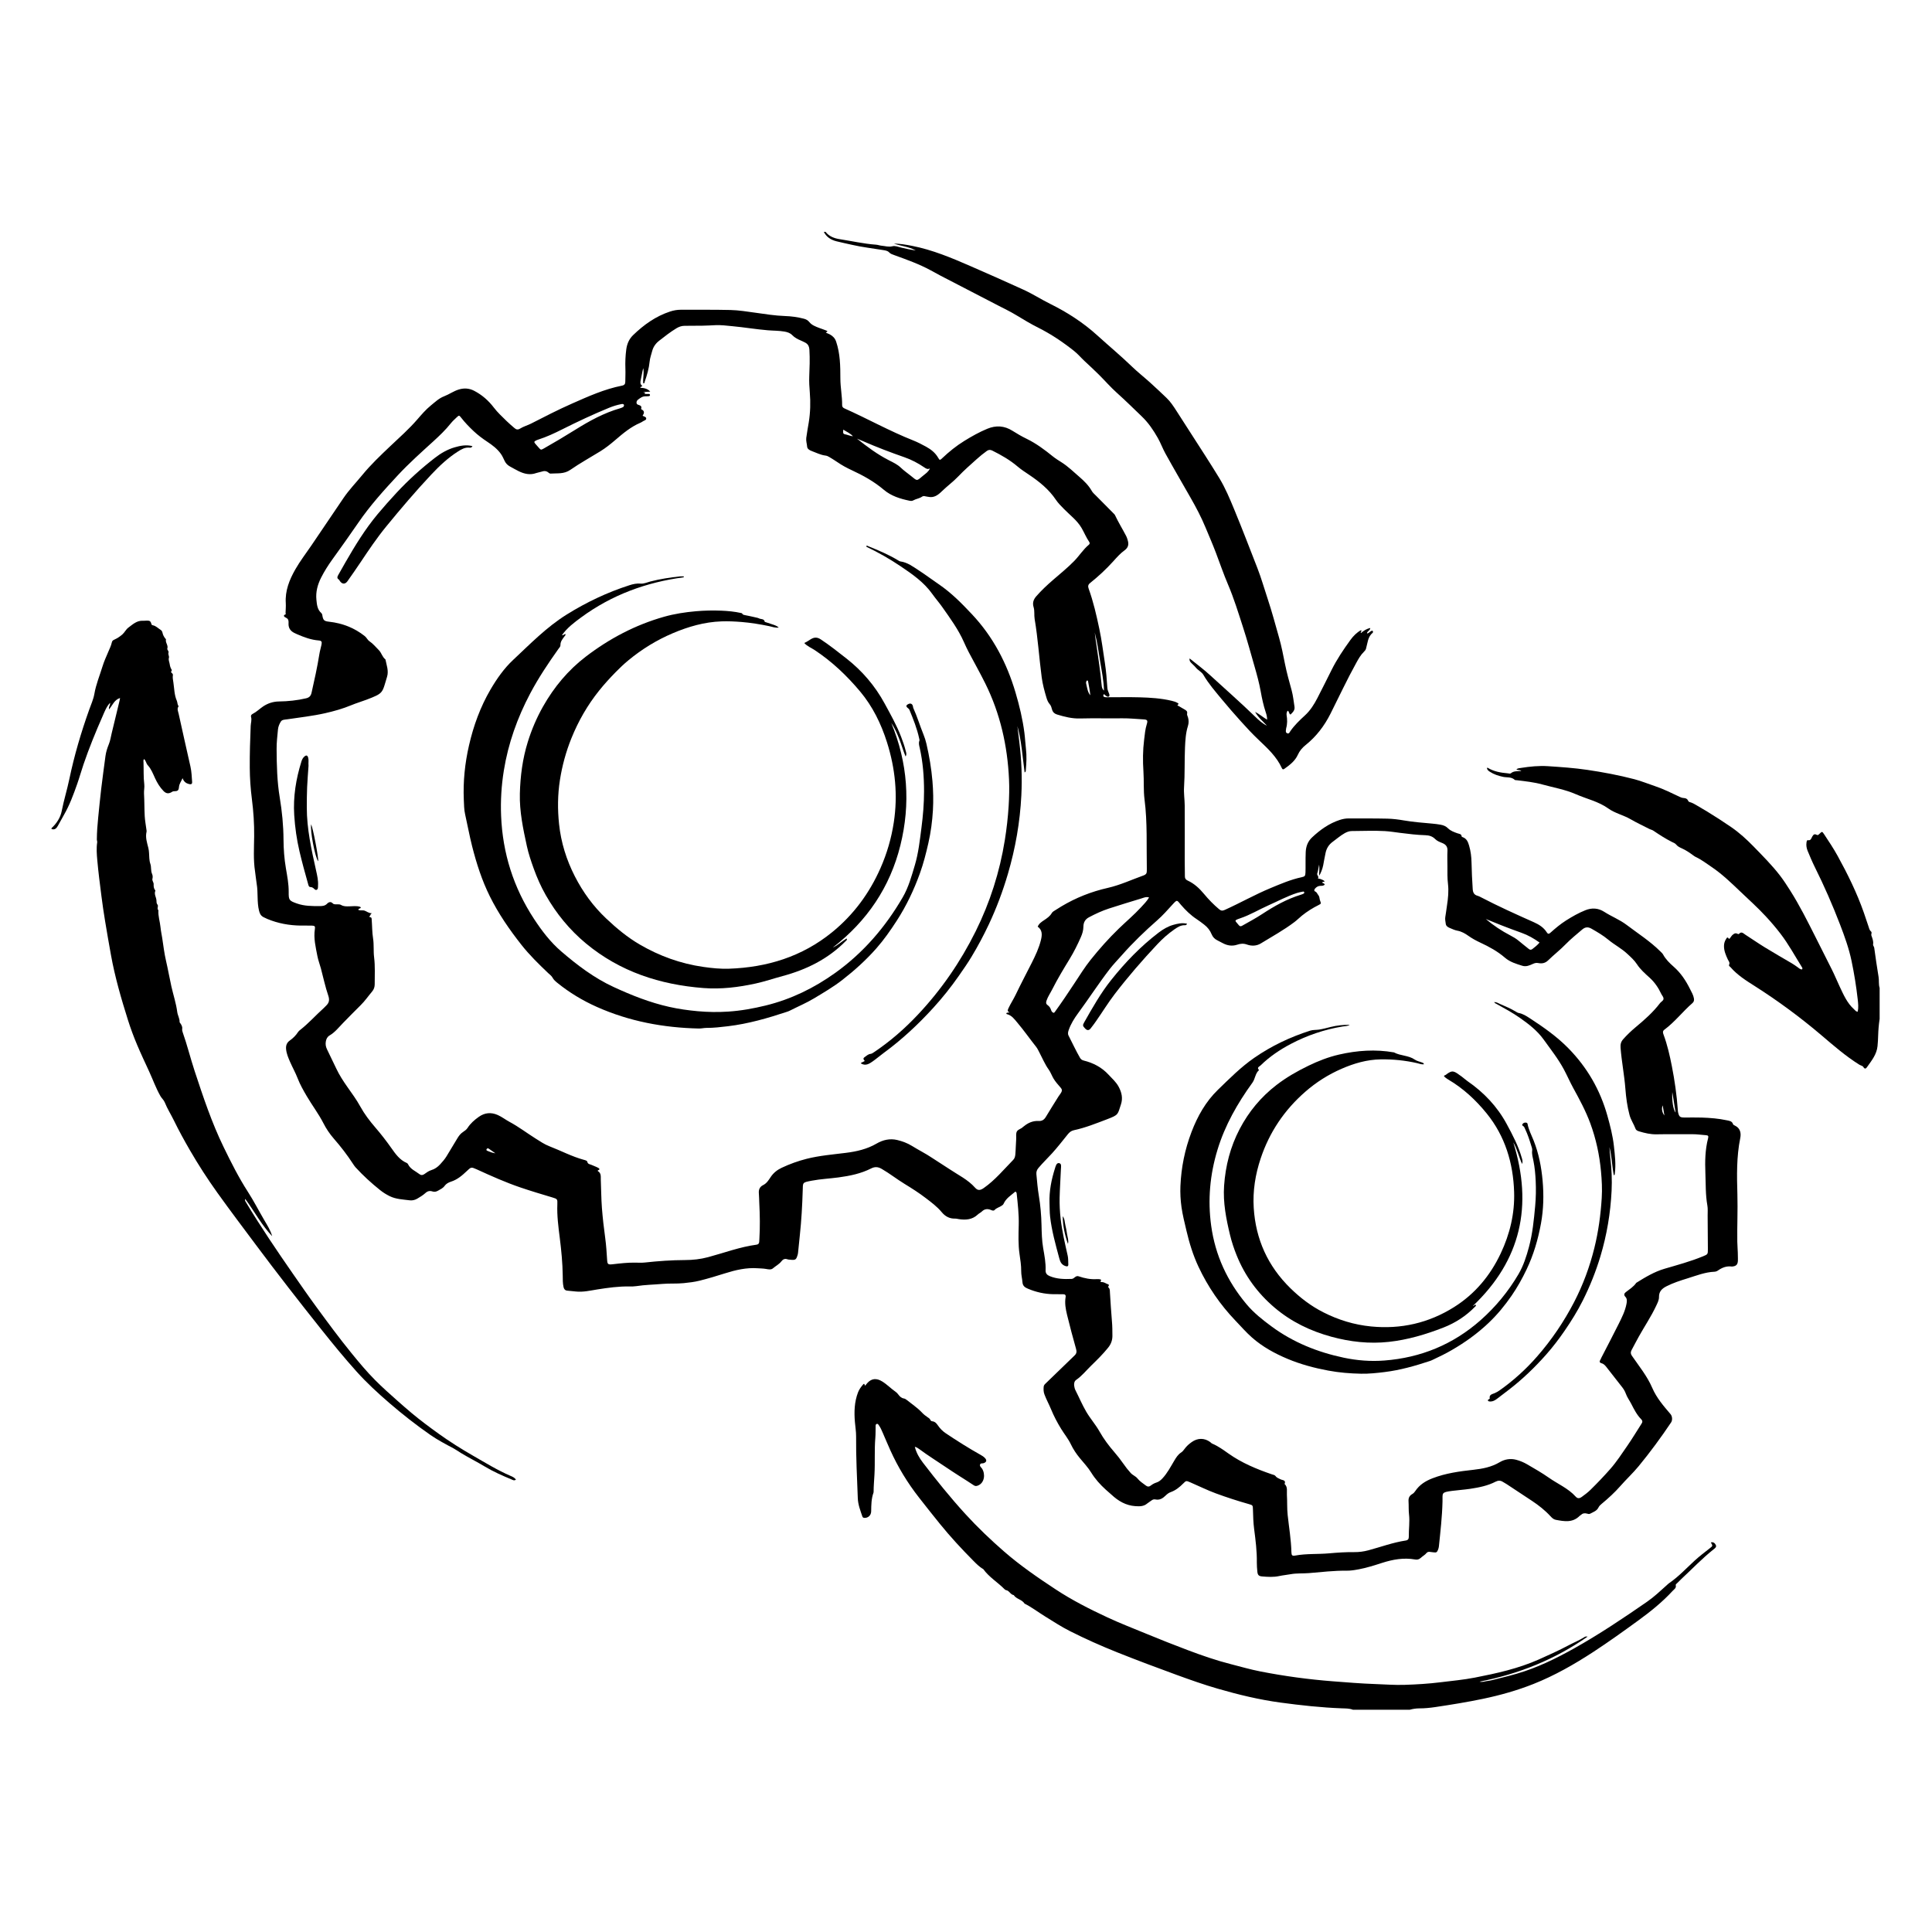 <svg width="150" height="150" viewBox="0 0 150 150" fill="none" xmlns="http://www.w3.org/2000/svg">
<path d="M4 64.298C4.396 63.934 4.694 63.474 4.791 62.972C4.955 62.132 5.211 61.317 5.385 60.481C5.768 58.651 6.297 56.861 6.925 55.101C7.071 54.693 7.255 54.289 7.328 53.867C7.456 53.128 7.743 52.444 7.96 51.736C8.081 51.341 8.253 50.969 8.414 50.591C8.513 50.355 8.63 50.127 8.683 49.875C8.708 49.758 8.768 49.708 8.888 49.655C9.11 49.557 9.321 49.414 9.504 49.253C9.676 49.101 9.781 48.866 9.963 48.731C10.302 48.479 10.626 48.165 11.105 48.196C11.204 48.203 11.304 48.184 11.404 48.184C11.63 48.182 11.697 48.225 11.761 48.459C11.782 48.535 11.82 48.538 11.873 48.548C12.113 48.596 12.273 48.781 12.47 48.901C12.547 48.948 12.595 49.028 12.614 49.119C12.651 49.297 12.731 49.452 12.848 49.59C12.863 49.607 12.89 49.629 12.886 49.642C12.823 49.892 13.075 50.092 12.992 50.351C12.957 50.459 13.127 50.538 13.081 50.676C13.037 50.808 13.15 50.949 13.116 51.065C13.062 51.245 13.15 51.39 13.173 51.549C13.194 51.7 13.239 51.86 13.32 51.986C13.387 52.09 13.228 52.134 13.302 52.215C13.353 52.272 13.438 52.321 13.424 52.405C13.389 52.606 13.433 52.795 13.462 52.991C13.534 53.47 13.53 53.957 13.732 54.417C13.786 54.541 13.764 54.71 13.87 54.831C13.719 55.026 13.828 55.227 13.87 55.417C14.169 56.784 14.479 58.148 14.786 59.513C14.874 59.905 14.887 60.306 14.916 60.704C14.928 60.867 14.851 60.917 14.682 60.876C14.458 60.821 14.278 60.705 14.174 60.418C14.06 60.682 13.92 60.85 13.897 61.094C13.87 61.387 13.796 61.43 13.492 61.434C13.416 61.435 13.371 61.473 13.314 61.506C13.077 61.642 12.888 61.612 12.693 61.412C12.411 61.123 12.204 60.781 12.037 60.418C11.875 60.064 11.738 59.699 11.468 59.407C11.342 59.271 11.338 59.06 11.183 58.932C11.112 59.025 11.138 59.117 11.142 59.201C11.163 59.765 11.131 60.33 11.202 60.896C11.231 61.125 11.167 61.371 11.181 61.615C11.216 62.196 11.204 62.779 11.236 63.36C11.254 63.702 11.321 64.041 11.364 64.382C11.373 64.447 11.391 64.517 11.377 64.578C11.275 65.013 11.415 65.428 11.517 65.833C11.585 66.105 11.572 66.377 11.594 66.644C11.606 66.796 11.625 66.931 11.675 67.074C11.76 67.321 11.695 67.596 11.803 67.841C11.859 67.969 11.87 68.095 11.835 68.23C11.796 68.383 11.938 68.495 11.93 68.659C11.923 68.796 11.932 68.969 12.034 69.099C12.047 69.116 12.069 69.144 12.063 69.157C11.943 69.425 12.135 69.657 12.147 69.91C12.152 70.025 12.14 70.133 12.232 70.244C12.323 70.354 12.156 70.544 12.299 70.672C12.266 71.124 12.421 71.554 12.463 71.998C12.489 72.274 12.551 72.55 12.594 72.827C12.685 73.425 12.756 74.029 12.894 74.617C13.048 75.272 13.159 75.934 13.307 76.59C13.456 77.25 13.674 77.895 13.761 78.571C13.794 78.832 13.952 79.069 13.944 79.346C13.943 79.391 13.999 79.437 14.028 79.484C14.102 79.604 14.169 79.731 14.147 79.876C14.133 79.969 14.15 80.05 14.18 80.134C14.532 81.126 14.781 82.149 15.11 83.149C15.771 85.155 16.438 87.16 17.363 89.061C17.941 90.249 18.535 91.43 19.254 92.545C19.711 93.253 20.093 94.009 20.521 94.736C20.755 95.134 21.003 95.523 21.131 95.977C20.311 95.12 19.762 94.063 19.039 93.082C19.002 93.197 19.043 93.256 19.079 93.315C20.223 95.221 21.468 97.062 22.736 98.887C23.339 99.754 23.939 100.623 24.564 101.474C25.45 102.683 26.338 103.891 27.286 105.054C27.875 105.778 28.47 106.494 29.129 107.156C29.677 107.707 30.257 108.224 30.839 108.739C31.213 109.069 31.587 109.399 31.97 109.719C32.644 110.281 33.346 110.802 34.057 111.314C34.914 111.93 35.808 112.491 36.721 113.016C37.683 113.568 38.629 114.154 39.653 114.593C39.799 114.655 39.952 114.725 40.059 114.877C39.914 114.984 39.807 114.901 39.702 114.857C38.995 114.564 38.296 114.256 37.636 113.859C37.028 113.494 36.391 113.176 35.783 112.807C35.594 112.692 35.414 112.559 35.219 112.455C34.605 112.128 33.989 111.807 33.415 111.408C32.309 110.641 31.253 109.811 30.234 108.933C29.341 108.163 28.473 107.367 27.685 106.489C26.735 105.431 25.834 104.331 24.948 103.218C23.223 101.054 21.524 98.87 19.869 96.652C18.866 95.308 17.854 93.969 16.877 92.605C16.114 91.54 15.403 90.439 14.745 89.304C14.306 88.544 13.883 87.776 13.499 86.987C13.27 86.518 12.986 86.077 12.793 85.59C12.719 85.405 12.56 85.28 12.46 85.106C12.109 84.495 11.876 83.836 11.585 83.201C11.268 82.51 10.941 81.823 10.646 81.123C10.379 80.49 10.139 79.845 9.932 79.188C9.408 77.527 8.924 75.856 8.614 74.14C8.457 73.271 8.305 72.401 8.162 71.529C8.056 70.884 7.959 70.237 7.877 69.588C7.758 68.654 7.636 67.719 7.553 66.781C7.513 66.325 7.476 65.86 7.546 65.4C7.558 65.32 7.518 65.253 7.519 65.174C7.524 64.61 7.564 64.051 7.622 63.489C7.699 62.751 7.765 62.011 7.854 61.274C7.959 60.414 8.072 59.555 8.189 58.697C8.232 58.377 8.332 58.072 8.453 57.772C8.562 57.504 8.603 57.215 8.67 56.935C8.873 56.093 9.078 55.251 9.281 54.408C9.297 54.345 9.306 54.281 9.322 54.192C8.876 54.33 8.742 54.746 8.469 55.074C8.416 54.868 8.577 54.748 8.545 54.567C8.257 54.874 8.123 55.249 7.967 55.603C7.424 56.833 6.916 58.078 6.482 59.351C6.31 59.855 6.169 60.369 5.992 60.871C5.704 61.688 5.406 62.502 4.971 63.257C4.805 63.545 4.65 63.841 4.486 64.13C4.379 64.319 4.242 64.452 4 64.365V64.298Z" fill="black"/>
<path d="M105.045 132.745C104.771 132.635 104.478 132.646 104.193 132.635C102.593 132.576 101.005 132.402 99.419 132.188C97.763 131.964 96.146 131.572 94.545 131.109C93.468 130.798 92.411 130.423 91.356 130.039C89.812 129.476 88.273 128.899 86.746 128.29C85.498 127.792 84.269 127.244 83.069 126.639C82.396 126.299 81.763 125.883 81.121 125.487C80.594 125.161 80.1 124.782 79.545 124.502C79.346 124.178 78.908 124.16 78.705 123.842C78.447 123.808 78.368 123.495 78.11 123.457C78.07 123.451 78.027 123.42 77.997 123.39C77.465 122.847 76.791 122.454 76.341 121.825C76.027 121.649 75.783 121.391 75.533 121.139C74.641 120.24 73.784 119.31 72.985 118.327C72.432 117.646 71.89 116.959 71.35 116.268C70.462 115.132 69.719 113.913 69.126 112.6C68.921 112.144 68.729 111.683 68.529 111.224C68.444 111.031 68.362 110.836 68.238 110.663C68.194 110.603 68.158 110.517 68.058 110.557C67.982 110.587 67.984 110.662 67.983 110.728C67.975 111.028 67.986 111.329 67.961 111.628C67.881 112.582 67.947 113.539 67.893 114.492C67.869 114.925 67.83 115.356 67.827 115.79C67.827 115.823 67.829 115.859 67.818 115.889C67.648 116.358 67.645 116.845 67.638 117.335C67.634 117.658 67.394 117.858 67.121 117.848C67.021 117.845 66.978 117.809 66.951 117.731C66.796 117.27 66.618 116.825 66.599 116.32C66.54 114.722 66.454 113.125 66.468 111.524C66.471 111.149 66.405 110.773 66.374 110.396C66.309 109.615 66.332 108.842 66.619 108.098C66.704 107.878 66.841 107.688 66.994 107.511C67.047 107.449 67.112 107.379 67.134 107.536C67.141 107.586 67.178 107.575 67.201 107.548C67.245 107.498 67.282 107.442 67.326 107.392C67.665 107.008 68.057 106.982 68.501 107.26C68.881 107.497 69.188 107.821 69.552 108.073C69.624 108.123 69.683 108.187 69.737 108.261C69.848 108.412 69.978 108.546 70.183 108.579C70.256 108.591 70.33 108.636 70.389 108.684C70.794 109.011 71.233 109.297 71.592 109.682C71.718 109.817 71.869 109.933 72.023 110.037C72.108 110.095 72.191 110.139 72.232 110.239C72.259 110.306 72.313 110.341 72.386 110.349C72.594 110.371 72.71 110.511 72.821 110.672C72.984 110.91 73.183 111.114 73.427 111.278C74.312 111.871 75.212 112.44 76.142 112.96C76.258 113.025 76.371 113.096 76.465 113.195C76.632 113.372 76.605 113.504 76.384 113.597C76.281 113.64 76.111 113.567 76.084 113.739C76.066 113.858 76.186 113.93 76.245 114.021C76.515 114.442 76.452 115.144 75.909 115.345C75.784 115.391 75.698 115.38 75.602 115.316C74.909 114.855 74.194 114.426 73.506 113.956C72.791 113.468 72.052 113.014 71.357 112.496C71.261 112.425 71.159 112.36 71.026 112.33C71.146 112.802 71.375 113.196 71.659 113.565C72.708 114.931 73.787 116.273 74.949 117.545C75.893 118.579 76.905 119.544 77.961 120.463C79.211 121.551 80.572 122.485 81.953 123.394C83.237 124.24 84.6 124.931 85.99 125.578C86.977 126.037 87.992 126.429 88.998 126.844C90.066 127.285 91.14 127.71 92.221 128.117C93.322 128.532 94.433 128.918 95.576 129.208C96.329 129.399 97.075 129.618 97.839 129.767C99.715 130.136 101.605 130.392 103.511 130.538C104.595 130.621 105.679 130.712 106.767 130.749C107.53 130.775 108.293 130.837 109.059 130.811C109.988 130.781 110.913 130.726 111.837 130.611C112.728 130.501 113.626 130.42 114.506 130.249C116.195 129.92 117.876 129.549 119.463 128.845C120.244 128.498 121.021 128.147 121.778 127.745C122.188 127.528 122.622 127.353 123.017 127.101C123.072 127.066 123.137 127.043 123.261 127.067C120.713 128.842 117.937 129.963 114.872 130.563C115.099 130.617 115.245 130.545 115.395 130.525C115.549 130.504 115.704 130.481 115.854 130.443C116.489 130.282 117.126 130.13 117.755 129.948C119.334 129.492 120.798 128.774 122.226 127.974C124.177 126.881 126.031 125.636 127.868 124.366C128.418 123.986 128.904 123.527 129.399 123.081C129.465 123.022 129.528 122.957 129.601 122.907C130.328 122.41 130.922 121.763 131.566 121.172C131.934 120.834 132.333 120.531 132.726 120.223C132.987 120.02 132.993 120.028 132.829 119.755C133.018 119.701 133.136 119.803 133.209 119.94C133.3 120.111 133.152 120.202 133.041 120.291C132.153 120.997 131.373 121.82 130.543 122.589C130.43 122.694 130.323 122.808 130.212 122.916C130.164 122.962 130.089 123.007 130.105 123.075C130.159 123.299 129.979 123.391 129.866 123.513C129.072 124.375 128.166 125.108 127.22 125.796C126.061 126.64 124.898 127.476 123.697 128.26C122.222 129.222 120.698 130.092 119.061 130.742C117.791 131.247 116.473 131.617 115.134 131.897C113.906 132.154 112.668 132.353 111.428 132.538C111.023 132.598 110.613 132.639 110.201 132.638C109.945 132.638 109.694 132.676 109.447 132.745H105.045Z" fill="black"/>
<path d="M145.934 79.108C145.868 79.535 145.833 79.965 145.82 80.396C145.812 80.674 145.798 80.949 145.77 81.226C145.705 81.862 145.323 82.328 144.979 82.817C144.907 82.919 144.806 83.076 144.667 82.838C144.613 82.747 144.459 82.725 144.355 82.66C143.297 81.999 142.361 81.182 141.415 80.377C139.779 78.988 138.057 77.716 136.246 76.563C135.573 76.135 134.89 75.71 134.359 75.095C134.31 75.037 134.206 74.991 134.246 74.91C134.334 74.731 134.207 74.621 134.145 74.487C133.992 74.155 133.847 73.822 133.85 73.442C133.852 73.245 133.906 73.07 134.01 72.909C134.058 72.834 134.109 72.703 134.218 72.87C134.25 72.918 134.295 72.868 134.322 72.833C134.375 72.761 134.417 72.68 134.48 72.619C134.594 72.512 134.716 72.406 134.891 72.497C134.933 72.518 134.987 72.539 135.016 72.506C135.209 72.287 135.356 72.471 135.502 72.565C136.007 72.888 136.499 73.233 137.01 73.546C137.701 73.97 138.404 74.375 139.103 74.784C139.257 74.874 139.401 74.977 139.546 75.079C139.658 75.158 139.76 75.271 139.909 75.264C139.966 75.194 139.931 75.141 139.904 75.098C139.358 74.223 138.867 73.313 138.237 72.492C137.886 72.035 137.513 71.597 137.12 71.172C136.48 70.479 135.779 69.849 135.098 69.201C134.399 68.535 133.701 67.86 132.898 67.318C132.496 67.046 132.109 66.747 131.665 66.54C131.595 66.507 131.534 66.463 131.471 66.417C131.187 66.21 130.9 66.009 130.575 65.865C130.418 65.795 130.254 65.719 130.138 65.572C130.055 65.467 129.919 65.424 129.801 65.365C129.303 65.113 128.834 64.81 128.373 64.498C128.266 64.424 128.151 64.41 128.046 64.355C127.566 64.105 127.071 63.881 126.604 63.608C126.046 63.282 125.392 63.146 124.869 62.771C124.104 62.222 123.191 62.032 122.354 61.664C121.522 61.299 120.611 61.144 119.734 60.903C119.087 60.725 118.426 60.658 117.766 60.576C117.711 60.569 117.638 60.579 117.605 60.548C117.341 60.3 116.996 60.38 116.689 60.313C116.328 60.233 115.982 60.124 115.672 59.918C115.562 59.845 115.456 59.77 115.449 59.623C115.473 59.612 115.486 59.601 115.491 59.604C115.978 59.904 116.521 59.995 117.078 60.042C117.155 60.048 117.244 60.091 117.304 60.038C117.526 59.843 117.804 59.889 118.118 59.856C117.984 59.743 117.845 59.822 117.733 59.734C117.843 59.639 117.976 59.64 118.092 59.621C118.784 59.511 119.481 59.44 120.182 59.486C121.2 59.553 122.217 59.622 123.228 59.771C124.459 59.953 125.68 60.182 126.884 60.496C127.432 60.64 127.956 60.856 128.493 61.035C129.168 61.261 129.802 61.583 130.445 61.884C130.537 61.927 130.629 61.956 130.732 61.96C130.872 61.966 130.996 62.013 131.056 62.151C131.081 62.207 131.113 62.25 131.167 62.265C131.401 62.327 131.599 62.446 131.807 62.572C132.048 62.719 132.3 62.858 132.542 63.007C133.173 63.394 133.796 63.794 134.406 64.214C135.041 64.651 135.607 65.167 136.142 65.716C136.854 66.449 137.578 67.172 138.203 67.984C138.481 68.346 138.727 68.729 138.972 69.113C139.719 70.287 140.338 71.53 140.964 72.77C141.384 73.603 141.802 74.438 142.223 75.271C142.444 75.707 142.625 76.162 142.835 76.603C143.134 77.234 143.41 77.884 143.951 78.363C144.03 78.433 144.082 78.547 144.234 78.544C144.303 78.227 144.268 77.905 144.233 77.593C144.12 76.588 143.96 75.589 143.752 74.599C143.551 73.638 143.22 72.718 142.87 71.805C142.285 70.279 141.631 68.783 140.902 67.32C140.699 66.912 140.523 66.491 140.349 66.071C140.263 65.865 140.222 65.644 140.256 65.417C140.267 65.342 140.282 65.217 140.36 65.232C140.603 65.278 140.627 65.081 140.703 64.951C140.786 64.808 140.867 64.716 141.043 64.815C141.143 64.871 141.202 64.797 141.269 64.732C141.458 64.546 141.472 64.544 141.61 64.752C141.979 65.308 142.349 65.863 142.671 66.447C143.455 67.87 144.17 69.325 144.709 70.861C144.83 71.207 144.943 71.555 145.061 71.903C145.11 72.049 145.135 72.207 145.262 72.316C145.368 72.407 145.254 72.519 145.296 72.639C145.37 72.848 145.466 73.074 145.427 73.311C145.409 73.422 145.501 73.485 145.515 73.588C145.617 74.342 145.729 75.095 145.852 75.847C145.899 76.132 145.844 76.426 145.934 76.706V79.108Z" fill="black"/>
<path d="M64.094 18C64.374 18.357 64.769 18.504 65.192 18.569C66.134 18.715 67.067 18.93 68.022 18.998C68.164 19.008 68.304 19.066 68.446 19.077C68.725 19.1 68.991 19.195 69.286 19.12C69.508 19.064 69.745 19.169 69.971 19.224C70.324 19.309 70.678 19.386 71.102 19.443C70.528 19.139 69.938 19.104 69.397 18.911C69.877 18.916 70.342 18.997 70.807 19.087C72.401 19.398 73.886 20.023 75.362 20.667C76.737 21.267 78.109 21.872 79.472 22.497C80.178 22.82 80.834 23.244 81.532 23.59C82.861 24.248 84.105 25.049 85.204 26.049C86.091 26.855 87.014 27.622 87.878 28.455C88.333 28.894 88.833 29.286 89.303 29.71C89.732 30.096 90.149 30.495 90.568 30.893C90.877 31.186 91.107 31.542 91.336 31.896C92.085 33.052 92.828 34.211 93.57 35.371C93.941 35.951 94.309 36.533 94.667 37.121C95.137 37.892 95.482 38.727 95.826 39.557C96.45 41.065 97.032 42.591 97.626 44.112C97.929 44.888 98.153 45.691 98.417 46.48C98.751 47.48 99.02 48.497 99.308 49.51C99.499 50.182 99.631 50.868 99.767 51.554C99.904 52.239 100.095 52.913 100.28 53.587C100.396 54.008 100.436 54.439 100.504 54.866C100.55 55.151 100.363 55.308 100.196 55.478C100.049 55.42 100.12 55.232 99.965 55.181C99.909 55.286 99.871 55.393 99.892 55.519C99.947 55.862 99.955 56.203 99.857 56.542C99.848 56.573 99.849 56.608 99.844 56.641C99.826 56.754 99.808 56.877 99.936 56.931C100.084 56.994 100.126 56.848 100.183 56.765C100.502 56.305 100.902 55.922 101.313 55.546C101.728 55.167 102.025 54.695 102.281 54.2C102.654 53.479 103.014 52.753 103.377 52.027C103.79 51.198 104.304 50.433 104.846 49.686C105.068 49.381 105.331 49.111 105.667 48.925C105.774 49.02 105.602 49.056 105.66 49.154C105.864 48.974 106.089 48.821 106.389 48.759C106.382 48.962 106.139 48.991 106.135 49.18C106.284 49.17 106.355 49.033 106.473 48.985C106.515 48.969 106.561 48.947 106.588 48.999C106.602 49.025 106.595 49.062 106.594 49.094C106.594 49.104 106.588 49.117 106.58 49.124C106.182 49.444 106.185 49.935 106.055 50.368C106.024 50.469 105.959 50.543 105.887 50.612C105.637 50.857 105.471 51.157 105.304 51.459C104.586 52.752 103.964 54.093 103.299 55.413C102.821 56.36 102.197 57.183 101.366 57.846C101.111 58.05 100.9 58.296 100.767 58.595C100.552 59.075 100.157 59.377 99.749 59.669C99.675 59.722 99.594 59.794 99.519 59.63C99.121 58.755 98.426 58.112 97.747 57.469C97.253 57.002 96.792 56.508 96.341 56.004C95.83 55.433 95.323 54.858 94.836 54.266C94.343 53.667 93.831 53.08 93.437 52.405C93.294 52.159 93.018 52.047 92.843 51.83C92.739 51.701 92.607 51.595 92.493 51.474C92.411 51.387 92.326 51.297 92.363 51.122C92.908 51.564 93.452 51.965 93.947 52.419C95.126 53.499 96.327 54.554 97.476 55.667C97.742 55.925 98.02 56.179 98.365 56.343C98.065 56.011 97.707 55.733 97.444 55.276C97.809 55.45 98.054 55.691 98.379 55.875C98.381 55.638 98.324 55.458 98.266 55.283C98.094 54.764 97.979 54.233 97.884 53.697C97.765 53.029 97.585 52.376 97.397 51.724C97.105 50.71 96.831 49.691 96.504 48.687C96.144 47.58 95.806 46.466 95.347 45.391C94.999 44.576 94.712 43.734 94.397 42.904C94.146 42.242 93.862 41.594 93.591 40.941C93.263 40.148 92.865 39.395 92.441 38.653C91.787 37.505 91.12 36.364 90.481 35.208C90.267 34.823 90.118 34.403 89.899 34.015C89.553 33.404 89.167 32.83 88.655 32.339C88.014 31.724 87.384 31.099 86.72 30.506C86.225 30.064 85.789 29.556 85.317 29.088C84.955 28.728 84.58 28.382 84.206 28.034C83.93 27.778 83.691 27.487 83.393 27.25C82.52 26.556 81.6 25.938 80.604 25.439C80.007 25.14 79.439 24.795 78.869 24.45C78.423 24.181 77.95 23.955 77.487 23.715C75.998 22.942 74.508 22.173 73.019 21.401C72.762 21.268 72.511 21.125 72.257 20.987C71.356 20.497 70.392 20.157 69.432 19.807C69.288 19.754 69.144 19.715 69.028 19.59C68.914 19.468 68.737 19.443 68.57 19.416C67.771 19.283 66.964 19.195 66.173 19.013C65.763 18.919 65.349 18.837 64.941 18.733C64.517 18.625 64.165 18.408 63.961 18H64.094Z" fill="black"/>
<path d="M78.836 92.513C78.507 92.796 78.112 93.027 77.918 93.461C77.883 93.54 77.823 93.573 77.758 93.618C77.586 93.737 77.369 93.778 77.221 93.943C77.144 94.028 77.033 93.982 76.94 93.943C76.68 93.834 76.447 93.852 76.235 94.058C76.14 94.15 76.01 94.205 75.914 94.296C75.493 94.696 74.987 94.732 74.452 94.654C74.353 94.64 74.254 94.609 74.156 94.612C73.719 94.626 73.38 94.434 73.113 94.111C72.755 93.678 72.306 93.347 71.867 93.012C71.348 92.614 70.793 92.261 70.233 91.919C69.626 91.549 69.068 91.105 68.45 90.749C68.166 90.585 67.92 90.573 67.635 90.718C66.842 91.12 65.985 91.295 65.111 91.413C64.419 91.507 63.718 91.536 63.031 91.667C62.273 91.811 62.342 91.795 62.322 92.452C62.287 93.596 62.223 94.738 62.102 95.876C62.054 96.329 62.01 96.783 61.963 97.236C61.957 97.291 61.951 97.347 61.936 97.4C61.816 97.816 61.769 97.847 61.34 97.803C61.273 97.796 61.203 97.797 61.143 97.774C60.944 97.699 60.789 97.768 60.673 97.922C60.494 98.158 60.228 98.286 60.01 98.474C59.861 98.603 59.645 98.55 59.462 98.519C59.252 98.482 59.042 98.483 58.832 98.468C57.95 98.403 57.112 98.602 56.281 98.864C55.635 99.069 54.986 99.264 54.328 99.429C53.918 99.532 53.502 99.581 53.081 99.623C52.537 99.678 51.992 99.635 51.451 99.681C50.767 99.74 50.078 99.75 49.397 99.856C49.222 99.883 49.042 99.883 48.864 99.88C48.028 99.866 47.205 99.981 46.382 100.111C45.824 100.199 45.271 100.335 44.698 100.271C44.478 100.246 44.257 100.228 44.036 100.205C43.87 100.187 43.788 100.086 43.753 99.927C43.687 99.632 43.694 99.331 43.69 99.035C43.678 98.056 43.583 97.089 43.461 96.117C43.352 95.253 43.237 94.381 43.272 93.502C43.288 93.098 43.274 93.085 42.879 92.967C42.049 92.718 41.22 92.471 40.4 92.192C39.251 91.801 38.147 91.307 37.046 90.803C37.036 90.798 37.025 90.793 37.015 90.789C36.577 90.595 36.58 90.598 36.224 90.938C35.868 91.278 35.496 91.591 35.014 91.744C34.823 91.806 34.639 91.904 34.52 92.071C34.39 92.253 34.198 92.335 34.016 92.44C33.874 92.523 33.734 92.557 33.571 92.503C33.367 92.435 33.197 92.473 33.025 92.63C32.839 92.801 32.614 92.934 32.395 93.064C32.221 93.166 32.017 93.218 31.818 93.193C31.292 93.125 30.756 93.112 30.262 92.873C29.989 92.74 29.737 92.58 29.503 92.393C28.827 91.851 28.187 91.269 27.602 90.628C27.528 90.546 27.467 90.451 27.406 90.359C26.957 89.668 26.455 89.018 25.914 88.398C25.598 88.035 25.329 87.635 25.114 87.213C24.733 86.467 24.224 85.805 23.805 85.086C23.548 84.645 23.294 84.201 23.11 83.723C22.938 83.276 22.7 82.86 22.511 82.422C22.377 82.111 22.243 81.801 22.212 81.454C22.186 81.171 22.268 80.95 22.497 80.788C22.755 80.606 22.973 80.39 23.143 80.124C23.184 80.06 23.247 80.008 23.308 79.961C23.966 79.446 24.52 78.818 25.14 78.262C25.198 78.21 25.247 78.149 25.304 78.097C25.545 77.873 25.606 77.652 25.488 77.304C25.251 76.612 25.103 75.891 24.913 75.183C24.828 74.866 24.705 74.557 24.644 74.236C24.512 73.542 24.334 72.85 24.447 72.131C24.48 71.921 24.439 71.871 24.221 71.865C23.933 71.857 23.643 71.865 23.355 71.862C22.457 71.851 21.588 71.694 20.757 71.348C20.655 71.306 20.554 71.258 20.456 71.206C20.258 71.099 20.172 70.953 20.112 70.709C19.94 70.018 20.049 69.312 19.929 68.622C19.874 68.306 19.853 67.983 19.803 67.665C19.662 66.758 19.722 65.845 19.733 64.936C19.745 63.966 19.68 63.005 19.557 62.045C19.455 61.24 19.397 60.433 19.392 59.62C19.384 58.531 19.419 57.443 19.464 56.356C19.474 56.125 19.56 55.898 19.492 55.661C19.46 55.55 19.524 55.472 19.625 55.421C19.924 55.269 20.16 55.027 20.434 54.844C20.795 54.604 21.2 54.469 21.654 54.462C22.364 54.452 23.07 54.38 23.765 54.216C24.018 54.156 24.134 54.029 24.19 53.78C24.412 52.794 24.633 51.807 24.792 50.808C24.832 50.556 24.905 50.31 24.959 50.06C25.01 49.825 24.97 49.742 24.733 49.724C24.145 49.678 23.608 49.474 23.076 49.246C22.994 49.211 22.913 49.174 22.835 49.133C22.542 48.981 22.387 48.75 22.402 48.408C22.41 48.236 22.42 48.062 22.208 47.962C22.131 47.926 21.89 47.797 22.191 47.687C22.195 47.685 22.17 47.627 22.171 47.595C22.176 47.34 22.204 47.084 22.188 46.83C22.127 45.866 22.465 45.02 22.929 44.207C23.298 43.558 23.755 42.969 24.173 42.354C25.003 41.132 25.831 39.907 26.658 38.683C27.096 38.035 27.635 37.481 28.125 36.883C28.788 36.075 29.547 35.354 30.305 34.636C31.015 33.965 31.748 33.317 32.389 32.578C32.724 32.192 33.054 31.803 33.452 31.48C33.777 31.218 34.076 30.923 34.481 30.768C34.873 30.618 35.214 30.364 35.627 30.239C36.054 30.11 36.45 30.151 36.818 30.343C37.421 30.657 37.926 31.096 38.344 31.647C38.63 32.025 38.989 32.348 39.327 32.685C39.523 32.88 39.739 33.057 39.948 33.239C40.085 33.357 40.203 33.385 40.388 33.271C40.649 33.108 40.959 33.027 41.235 32.886C42.284 32.349 43.331 31.811 44.409 31.335C45.669 30.778 46.927 30.211 48.289 29.942C48.489 29.903 48.547 29.807 48.548 29.629C48.55 29.296 48.569 28.962 48.556 28.63C48.537 28.129 48.557 27.628 48.623 27.134C48.679 26.712 48.832 26.33 49.157 26.016C49.991 25.211 50.912 24.552 52.025 24.187C52.301 24.096 52.583 24.047 52.876 24.048C54.154 24.053 55.432 24.038 56.71 24.068C57.363 24.083 58.012 24.192 58.66 24.281C59.418 24.386 60.172 24.51 60.941 24.536C61.437 24.553 61.937 24.618 62.421 24.747C62.588 24.791 62.722 24.862 62.849 25.019C63.024 25.238 63.315 25.35 63.585 25.454C63.772 25.525 63.963 25.585 64.148 25.661C64.219 25.689 64.303 25.731 64.151 25.794C64.08 25.824 64.172 25.849 64.197 25.861C64.276 25.9 64.363 25.925 64.44 25.969C64.665 26.098 64.828 26.256 64.919 26.528C65.234 27.464 65.245 28.429 65.246 29.395C65.247 30.086 65.391 30.765 65.383 31.456C65.382 31.586 65.45 31.658 65.561 31.708C67.357 32.508 69.076 33.474 70.908 34.198C71.248 34.333 71.575 34.504 71.896 34.679C72.28 34.889 72.618 35.154 72.842 35.546C72.956 35.746 72.976 35.742 73.161 35.567C73.687 35.069 74.249 34.615 74.865 34.235C75.441 33.879 76.032 33.546 76.659 33.287C77.33 33.011 77.98 33.05 78.602 33.443C78.959 33.668 79.323 33.882 79.704 34.066C80.449 34.427 81.106 34.92 81.747 35.438C81.955 35.606 82.182 35.745 82.408 35.888C82.918 36.209 83.348 36.631 83.8 37.022C84.168 37.341 84.52 37.681 84.764 38.116C84.844 38.258 84.979 38.369 85.096 38.488C85.548 38.947 86.004 39.404 86.457 39.862C86.496 39.901 86.541 39.939 86.564 39.987C86.827 40.552 87.159 41.079 87.444 41.632C87.489 41.72 87.517 41.818 87.547 41.913C87.65 42.235 87.623 42.501 87.312 42.726C86.98 42.966 86.706 43.277 86.43 43.584C85.879 44.195 85.276 44.753 84.633 45.267C84.475 45.393 84.457 45.523 84.523 45.704C84.891 46.721 85.129 47.771 85.352 48.827C85.537 49.697 85.645 50.579 85.781 51.457C85.882 52.106 85.932 52.759 85.976 53.412C85.986 53.561 86.042 53.691 86.097 53.825C86.13 53.906 86.174 54.008 86.094 54.072C86.01 54.139 85.929 54.059 85.854 54.015C85.799 53.983 85.78 53.898 85.684 53.908C85.638 54.015 85.65 54.1 85.781 54.125C85.868 54.14 85.958 54.134 86.047 54.134C86.859 54.135 87.671 54.118 88.481 54.14C89.313 54.163 90.144 54.214 90.959 54.407C91.121 54.446 91.282 54.49 91.427 54.577C91.483 54.61 91.544 54.639 91.447 54.718C91.367 54.783 91.475 54.793 91.509 54.814C91.66 54.906 91.815 54.994 91.969 55.083C92.096 55.156 92.21 55.224 92.165 55.415C92.145 55.5 92.21 55.605 92.237 55.7C92.299 55.92 92.3 56.145 92.233 56.359C92.06 56.906 92.028 57.473 92.003 58.035C91.959 59.056 91.997 60.079 91.93 61.1C91.897 61.59 91.979 62.077 91.982 62.565C91.991 63.976 91.982 65.388 91.982 66.8C91.982 67.211 91.994 67.622 91.994 68.034C91.993 68.196 92.048 68.291 92.207 68.365C92.721 68.6 93.123 68.974 93.483 69.409C93.837 69.836 94.225 70.235 94.652 70.593C94.792 70.711 94.903 70.731 95.094 70.644C96.29 70.105 97.432 69.455 98.644 68.952C99.435 68.624 100.22 68.285 101.063 68.106C101.313 68.052 101.344 68.007 101.357 67.74C101.367 67.518 101.361 67.295 101.363 67.073C101.366 66.762 101.359 66.45 101.376 66.139C101.399 65.705 101.54 65.323 101.872 65.012C102.504 64.42 103.192 63.928 104.025 63.657C104.25 63.584 104.476 63.542 104.712 63.542C105.712 63.547 106.713 63.537 107.713 63.56C108.144 63.57 108.577 63.625 109.003 63.699C109.738 63.827 110.479 63.877 111.22 63.947C111.429 63.966 111.639 63.993 111.847 64.03C112.067 64.069 112.261 64.145 112.431 64.316C112.628 64.512 112.899 64.606 113.163 64.7C113.288 64.744 113.466 64.736 113.482 64.938C113.484 64.96 113.528 64.986 113.558 64.996C113.87 65.104 113.974 65.359 114.059 65.649C114.186 66.08 114.241 66.52 114.249 66.964C114.263 67.653 114.295 68.341 114.341 69.028C114.358 69.288 114.442 69.475 114.714 69.546C114.809 69.571 114.899 69.621 114.988 69.667C116.329 70.366 117.707 70.987 119.088 71.601C119.489 71.779 119.854 72.01 120.095 72.391C120.191 72.542 120.27 72.511 120.383 72.409C120.764 72.068 121.155 71.74 121.589 71.465C122.069 71.162 122.56 70.88 123.088 70.67C123.594 70.468 124.087 70.495 124.554 70.795C125.115 71.156 125.747 71.398 126.281 71.802C127.174 72.477 128.124 73.082 128.921 73.879C128.992 73.95 129.073 74.018 129.119 74.103C129.325 74.483 129.63 74.779 129.945 75.056C130.499 75.542 130.891 76.137 131.214 76.789C131.332 77.027 131.473 77.253 131.517 77.524C131.54 77.671 131.512 77.782 131.399 77.881C130.645 78.537 130.033 79.344 129.225 79.942C129.071 80.056 129.104 80.184 129.157 80.326C129.453 81.121 129.639 81.945 129.802 82.774C130.021 83.886 130.181 85.008 130.262 86.139C130.268 86.217 130.27 86.296 130.288 86.371C130.369 86.71 130.437 86.763 130.79 86.764C131.234 86.766 131.679 86.753 132.124 86.768C132.778 86.79 133.432 86.841 134.074 86.98C134.261 87.02 134.477 87.036 134.552 87.28C134.567 87.331 134.649 87.368 134.708 87.396C135.13 87.597 135.186 88.001 135.113 88.359C134.818 89.811 134.848 91.281 134.891 92.741C134.926 93.964 134.865 95.184 134.883 96.405C134.888 96.772 134.928 97.137 134.927 97.503C134.926 97.636 134.939 97.771 134.929 97.903C134.907 98.187 134.795 98.297 134.514 98.33C134.492 98.333 134.47 98.336 134.448 98.333C134.05 98.28 133.707 98.414 133.388 98.637C133.305 98.696 133.212 98.732 133.109 98.737C132.376 98.768 131.701 99.04 131.014 99.253C130.462 99.423 129.911 99.6 129.393 99.863C129.045 100.039 128.796 100.262 128.804 100.698C128.808 100.944 128.685 101.168 128.581 101.391C128.194 102.219 127.681 102.975 127.238 103.771C127.044 104.12 126.86 104.475 126.672 104.828C126.592 104.978 126.594 105.107 126.699 105.259C127.256 106.071 127.886 106.838 128.279 107.752C128.614 108.531 129.159 109.161 129.701 109.794C129.837 109.954 129.864 110.256 129.743 110.437C128.957 111.61 128.12 112.746 127.224 113.836C126.78 114.375 126.262 114.853 125.801 115.379C125.359 115.883 124.868 116.329 124.355 116.756C124.262 116.833 124.162 116.922 124.113 117.028C123.98 117.311 123.705 117.389 123.465 117.52C123.381 117.566 123.292 117.539 123.206 117.514C123.032 117.466 122.876 117.49 122.742 117.619C122.711 117.649 122.667 117.667 122.636 117.698C122.092 118.244 121.437 118.119 120.788 117.998C120.619 117.966 120.492 117.845 120.379 117.721C119.956 117.259 119.468 116.876 118.949 116.531C118.292 116.094 117.633 115.66 116.974 115.226C116.881 115.166 116.78 115.117 116.688 115.056C116.502 114.933 116.316 114.935 116.121 115.036C115.5 115.358 114.822 115.489 114.14 115.592C113.68 115.661 113.213 115.689 112.751 115.75C111.873 115.864 112.011 115.911 111.996 116.579C111.969 117.747 111.834 118.906 111.715 120.066C111.706 120.153 111.681 120.241 111.648 120.323C111.565 120.528 111.516 120.552 111.293 120.522C111.194 120.509 111.095 120.496 110.996 120.486C110.902 120.476 110.817 120.501 110.756 120.575C110.627 120.733 110.443 120.824 110.299 120.96C110.168 121.082 110.024 121.106 109.868 121.078C108.99 120.922 108.147 121.073 107.311 121.34C106.708 121.533 106.105 121.729 105.48 121.844C105.174 121.9 104.865 121.952 104.555 121.948C103.575 121.937 102.605 122.054 101.631 122.135C101.157 122.174 100.676 122.135 100.203 122.221C99.909 122.274 99.609 122.301 99.316 122.364C98.874 122.46 98.431 122.432 97.989 122.394C97.721 122.371 97.644 122.279 97.619 122.01C97.598 121.778 97.577 121.545 97.58 121.313C97.594 120.442 97.483 119.582 97.372 118.723C97.306 118.214 97.291 117.705 97.278 117.194C97.27 116.878 97.269 116.864 96.963 116.778C96.097 116.533 95.242 116.256 94.397 115.945C93.717 115.695 93.072 115.37 92.408 115.086C92.095 114.953 92.091 114.951 91.865 115.179C91.58 115.466 91.272 115.715 90.884 115.852C90.736 115.904 90.613 116.001 90.501 116.112C90.28 116.33 90.035 116.488 89.701 116.416C89.587 116.392 89.486 116.428 89.392 116.503C89.288 116.586 89.167 116.648 89.066 116.734C88.795 116.964 88.483 116.959 88.152 116.937C87.412 116.888 86.825 116.539 86.299 116.05C86.153 115.914 85.997 115.788 85.849 115.654C85.42 115.264 85.035 114.839 84.728 114.341C84.477 113.934 84.148 113.582 83.843 113.214C83.564 112.878 83.325 112.518 83.138 112.127C82.934 111.702 82.635 111.342 82.391 110.945C82.087 110.451 81.82 109.941 81.599 109.405C81.439 109.016 81.232 108.647 81.086 108.251C81.014 108.054 81.015 107.859 81.031 107.66C81.042 107.531 81.142 107.451 81.231 107.365C81.966 106.656 82.695 105.943 83.432 105.236C83.589 105.086 83.606 104.942 83.546 104.732C83.299 103.856 83.063 102.976 82.848 102.091C82.738 101.64 82.653 101.177 82.734 100.707C82.763 100.542 82.685 100.483 82.533 100.483C82.277 100.484 82.022 100.486 81.766 100.481C81.091 100.467 80.444 100.322 79.823 100.061C79.598 99.966 79.407 99.861 79.383 99.551C79.361 99.267 79.283 98.985 79.286 98.694C79.29 98.248 79.22 97.808 79.156 97.368C79.046 96.616 79.076 95.859 79.094 95.105C79.114 94.29 79.021 93.485 78.936 92.678C78.93 92.623 78.924 92.567 78.836 92.513ZM27.814 70.635C27.975 70.72 28.15 70.652 28.305 70.702C28.474 70.757 28.603 70.897 28.873 70.907C28.742 70.973 28.776 71.053 28.726 71.099C28.674 71.147 28.65 71.197 28.737 71.209C28.862 71.227 28.851 71.299 28.858 71.396C28.898 71.882 28.887 72.373 28.965 72.857C29.043 73.342 28.984 73.835 29.045 74.32C29.133 75.019 29.089 75.719 29.092 76.418C29.093 76.625 29.03 76.817 28.897 76.974C28.596 77.329 28.334 77.717 27.999 78.045C27.54 78.495 27.092 78.958 26.641 79.417C26.307 79.757 26.014 80.143 25.595 80.389C25.41 80.497 25.337 80.654 25.3 80.844C25.258 81.059 25.29 81.263 25.385 81.46C25.627 81.96 25.87 82.46 26.108 82.962C26.346 83.466 26.647 83.931 26.967 84.386C27.318 84.886 27.681 85.377 27.976 85.914C28.299 86.501 28.703 87.031 29.139 87.536C29.582 88.05 29.995 88.583 30.386 89.138C30.709 89.596 31.037 90.063 31.586 90.295C31.623 90.311 31.661 90.35 31.678 90.387C31.862 90.778 32.26 90.921 32.571 91.164C32.69 91.258 32.815 91.248 32.94 91.161C33.112 91.04 33.283 90.909 33.488 90.848C33.763 90.765 33.98 90.607 34.174 90.397C34.356 90.201 34.53 89.999 34.67 89.772C34.95 89.319 35.225 88.862 35.496 88.403C35.616 88.199 35.749 88.016 35.953 87.884C36.081 87.8 36.213 87.707 36.299 87.575C36.526 87.223 36.83 86.956 37.169 86.715C37.64 86.38 38.13 86.342 38.646 86.569C38.968 86.712 39.246 86.933 39.557 87.1C40.263 87.478 40.901 87.966 41.578 88.392C41.926 88.612 42.269 88.846 42.652 88.994C43.543 89.337 44.39 89.79 45.316 90.044C45.422 90.073 45.58 90.106 45.598 90.198C45.638 90.395 45.795 90.383 45.916 90.438C46.088 90.517 46.268 90.576 46.434 90.665C46.477 90.688 46.648 90.785 46.441 90.856C46.398 90.871 46.4 90.914 46.427 90.931C46.699 91.097 46.635 91.371 46.646 91.617C46.677 92.338 46.678 93.061 46.732 93.781C46.792 94.565 46.884 95.348 46.99 96.127C47.067 96.689 47.1 97.254 47.137 97.818C47.16 98.155 47.196 98.199 47.58 98.155C48.165 98.088 48.748 98.019 49.339 98.031C49.583 98.036 49.83 98.047 50.072 98.021C51.109 97.908 52.148 97.833 53.192 97.83C53.793 97.829 54.387 97.763 54.97 97.607C56.224 97.272 57.445 96.809 58.741 96.636C58.873 96.618 58.936 96.544 58.945 96.416C58.95 96.35 58.953 96.283 58.957 96.216C59.014 95.273 59 94.329 58.95 93.386C58.937 93.131 58.938 92.874 58.916 92.62C58.893 92.343 59.011 92.128 59.239 92.017C59.52 91.88 59.676 91.627 59.825 91.4C60.049 91.057 60.355 90.823 60.693 90.665C61.315 90.373 61.964 90.137 62.635 89.968C63.629 89.718 64.648 89.636 65.66 89.509C66.504 89.404 67.315 89.221 68.063 88.784C68.551 88.499 69.097 88.374 69.665 88.511C70.064 88.608 70.453 88.75 70.805 88.969C71.323 89.292 71.873 89.562 72.38 89.905C72.821 90.204 73.281 90.476 73.722 90.774C74.4 91.231 75.152 91.584 75.709 92.216C75.921 92.455 76.114 92.423 76.381 92.237C77.255 91.626 77.928 90.806 78.665 90.053C78.78 89.935 78.814 89.795 78.83 89.632C78.865 89.244 78.866 88.856 78.895 88.469C78.909 88.27 78.867 88.052 78.934 87.88C79.008 87.69 79.275 87.653 79.422 87.499C79.444 87.476 79.475 87.46 79.501 87.439C79.831 87.169 80.206 87.009 80.633 87.033C80.906 87.048 81.067 86.936 81.2 86.715C81.519 86.181 81.852 85.656 82.181 85.129C82.246 85.026 82.33 84.934 82.387 84.828C82.453 84.705 82.485 84.61 82.357 84.457C82.162 84.224 81.948 84.002 81.789 83.729C81.656 83.5 81.568 83.246 81.417 83.035C81.126 82.63 80.939 82.171 80.709 81.736C80.627 81.581 80.558 81.419 80.449 81.281C79.952 80.655 79.496 79.999 78.979 79.389C78.747 79.115 78.546 78.826 78.172 78.736C78.143 78.729 78.122 78.696 78.139 78.656C78.202 78.596 78.287 78.635 78.386 78.603C78.194 78.531 78.231 78.428 78.294 78.287C78.46 77.922 78.686 77.588 78.857 77.229C79.254 76.397 79.688 75.583 80.102 74.76C80.391 74.186 80.668 73.603 80.821 72.97C80.918 72.57 80.931 72.204 80.566 71.945C80.675 71.695 80.87 71.572 81.066 71.441C81.295 71.288 81.526 71.133 81.666 70.88C81.696 70.825 81.755 70.78 81.809 70.745C82.005 70.618 82.202 70.493 82.402 70.374C83.527 69.701 84.729 69.225 86.007 68.936C86.976 68.716 87.875 68.293 88.805 67.961C88.963 67.905 89.04 67.805 89.037 67.638C89.035 67.572 89.041 67.505 89.039 67.438C89.004 65.651 89.092 63.861 88.862 62.081C88.769 61.357 88.825 60.625 88.776 59.898C88.722 59.078 88.726 58.252 88.83 57.433C88.881 57.025 88.912 56.615 89.038 56.219C89.125 55.945 89.078 55.868 88.798 55.854C88.244 55.826 87.693 55.761 87.136 55.769C86.036 55.784 84.935 55.753 83.835 55.782C83.22 55.798 82.648 55.649 82.074 55.476C81.881 55.418 81.748 55.306 81.685 55.102C81.64 54.956 81.613 54.798 81.504 54.677C81.375 54.533 81.303 54.357 81.249 54.176C81.094 53.655 80.95 53.131 80.878 52.592C80.679 51.084 80.585 49.563 80.33 48.062C80.278 47.755 80.34 47.434 80.249 47.141C80.144 46.798 80.243 46.538 80.459 46.291C80.855 45.838 81.294 45.429 81.746 45.036C82.307 44.548 82.888 44.084 83.408 43.549C83.803 43.143 84.101 42.652 84.543 42.289C84.607 42.236 84.622 42.154 84.569 42.077C84.335 41.737 84.182 41.353 83.976 40.998C83.628 40.397 83.07 39.995 82.6 39.511C82.383 39.287 82.159 39.072 81.986 38.813C81.438 37.992 80.686 37.39 79.88 36.849C79.585 36.651 79.286 36.458 79.014 36.227C78.417 35.72 77.745 35.332 77.046 34.986C76.889 34.908 76.76 34.908 76.615 35.013C76.344 35.208 76.086 35.418 75.838 35.641C75.351 36.079 74.858 36.506 74.405 36.984C74.01 37.401 73.535 37.742 73.122 38.147C72.832 38.431 72.515 38.674 72.064 38.572C71.989 38.555 71.91 38.553 71.836 38.532C71.744 38.505 71.659 38.51 71.582 38.564C71.378 38.708 71.122 38.727 70.909 38.849C70.818 38.901 70.716 38.898 70.616 38.877C69.892 38.726 69.194 38.515 68.616 38.024C67.864 37.386 67.011 36.913 66.12 36.501C65.736 36.324 65.366 36.122 65.017 35.882C64.817 35.743 64.605 35.619 64.397 35.49C64.303 35.431 64.204 35.384 64.09 35.37C63.709 35.326 63.371 35.145 63.018 35.017C62.86 34.961 62.68 34.852 62.667 34.689C62.65 34.458 62.568 34.236 62.598 33.999C62.649 33.593 62.728 33.193 62.792 32.792C62.916 32.026 62.938 31.242 62.873 30.465C62.838 30.054 62.814 29.644 62.83 29.234C62.858 28.546 62.885 27.862 62.843 27.172C62.823 26.84 62.706 26.683 62.445 26.564C62.354 26.522 62.266 26.475 62.173 26.436C61.926 26.333 61.697 26.214 61.504 26.015C61.35 25.856 61.142 25.785 60.91 25.744C60.481 25.668 60.047 25.679 59.617 25.643C58.688 25.566 57.769 25.409 56.841 25.323C56.411 25.282 55.977 25.226 55.548 25.246C55.217 25.261 54.885 25.282 54.552 25.286C54.085 25.29 53.618 25.296 53.151 25.296C52.921 25.296 52.717 25.369 52.523 25.485C52.045 25.772 51.61 26.117 51.172 26.458C50.911 26.661 50.722 26.928 50.638 27.245C50.565 27.521 50.465 27.793 50.436 28.081C50.382 28.615 50.235 29.127 50.057 29.63C50.039 29.679 50.061 29.774 49.943 29.766C49.898 29.37 50.027 28.977 49.939 28.584C49.861 28.881 49.819 29.185 49.75 29.482C49.705 29.676 49.69 29.846 49.864 29.952C49.84 30.053 49.725 29.989 49.715 30.105C49.986 30.123 50.259 30.154 50.487 30.408C50.282 30.419 50.11 30.429 49.92 30.439C49.982 30.454 50.03 30.456 50.066 30.477C50.103 30.499 50.081 30.527 50.053 30.553C49.979 30.623 50.081 30.564 50.077 30.584C50.143 30.585 50.211 30.581 50.276 30.588C50.347 30.595 50.459 30.559 50.465 30.665C50.471 30.77 50.361 30.756 50.287 30.765C50.232 30.77 50.176 30.77 50.121 30.769C49.879 30.762 49.7 30.903 49.526 31.037C49.392 31.141 49.385 31.35 49.5 31.406C49.65 31.479 49.87 31.478 49.774 31.746C49.771 31.755 49.799 31.782 49.818 31.791C50.067 31.915 50.015 32.096 49.889 32.28C50.016 32.343 50.178 32.364 50.172 32.507C50.168 32.624 50.013 32.645 49.923 32.706C49.859 32.749 49.792 32.791 49.721 32.822C48.984 33.134 48.381 33.64 47.782 34.154C47.413 34.471 47.033 34.776 46.619 35.032C45.838 35.515 45.03 35.958 44.277 36.481C43.785 36.822 43.262 36.731 42.74 36.769C42.693 36.772 42.632 36.736 42.593 36.701C42.422 36.548 42.236 36.551 42.033 36.623C41.907 36.667 41.771 36.678 41.646 36.723C41.161 36.902 40.707 36.797 40.266 36.58C40.037 36.467 39.816 36.339 39.591 36.216C39.412 36.118 39.275 35.984 39.183 35.793C39.092 35.604 39.01 35.411 38.886 35.236C38.608 34.847 38.238 34.567 37.848 34.308C37.468 34.056 37.104 33.786 36.771 33.472C36.422 33.143 36.092 32.801 35.798 32.422C35.654 32.235 35.634 32.235 35.464 32.396C35.303 32.549 35.135 32.699 34.997 32.872C34.594 33.379 34.126 33.825 33.652 34.258C32.708 35.118 31.755 35.967 30.884 36.903C29.794 38.075 28.724 39.262 27.816 40.587C27.157 41.549 26.479 42.499 25.796 43.445C25.477 43.889 25.187 44.347 24.939 44.833C24.661 45.378 24.504 45.95 24.566 46.567C24.604 46.944 24.634 47.326 24.95 47.601C24.991 47.637 25.012 47.685 25.021 47.745C25.088 48.161 25.156 48.226 25.559 48.271C26.588 48.387 27.517 48.744 28.33 49.396C28.472 49.51 28.53 49.682 28.684 49.786C28.962 49.973 29.173 50.236 29.409 50.472C29.624 50.686 29.676 51.01 29.924 51.196C30.013 51.64 30.191 52.085 30.052 52.541C29.661 53.822 29.798 53.811 28.473 54.318C28.079 54.469 27.672 54.586 27.283 54.748C26.614 55.026 25.918 55.221 25.215 55.379C24.251 55.595 23.268 55.701 22.292 55.848C22.115 55.874 21.904 55.866 21.807 56.019C21.692 56.199 21.602 56.419 21.582 56.63C21.534 57.137 21.472 57.642 21.476 58.157C21.484 59.413 21.511 60.667 21.718 61.91C21.898 62.997 22.005 64.089 22.012 65.191C22.017 65.936 22.072 66.676 22.197 67.413C22.3 68.025 22.421 68.636 22.414 69.263C22.407 69.887 22.455 69.934 23.047 70.145C23.625 70.351 24.223 70.351 24.824 70.349C25.041 70.348 25.234 70.333 25.401 70.159C25.521 70.034 25.684 69.979 25.839 70.14C25.926 70.23 26.044 70.21 26.154 70.213C26.265 70.216 26.381 70.199 26.48 70.26C26.682 70.382 26.9 70.374 27.124 70.368C27.4 70.36 27.679 70.317 27.951 70.404C27.981 70.414 28.009 70.432 28.01 70.474C27.98 70.558 27.857 70.501 27.814 70.635ZM102.852 68.677C102.748 68.792 102.619 68.77 102.5 68.777C102.333 68.787 102.202 68.868 102.1 68.989C102.045 69.054 101.997 69.165 102.111 69.215C102.247 69.274 102.273 69.4 102.349 69.491C102.462 69.628 102.436 69.767 102.483 69.901C102.571 70.15 102.595 70.159 102.372 70.269C101.912 70.498 101.481 70.769 101.082 71.09C100.883 71.25 100.704 71.435 100.5 71.588C99.676 72.213 98.769 72.708 97.89 73.248C97.556 73.454 97.157 73.457 96.824 73.337C96.538 73.233 96.305 73.264 96.057 73.346C95.659 73.478 95.292 73.415 94.934 73.226C94.796 73.154 94.66 73.077 94.52 73.01C94.31 72.909 94.161 72.756 94.072 72.539C93.948 72.233 93.748 71.983 93.487 71.784C93.302 71.642 93.117 71.499 92.922 71.371C92.452 71.064 92.055 70.676 91.692 70.255C91.372 69.883 91.415 69.81 91.035 70.226C90.653 70.645 90.278 71.073 89.853 71.446C88.883 72.298 87.955 73.191 87.102 74.159C86.779 74.526 86.436 74.874 86.138 75.263C85.284 76.375 84.523 77.552 83.693 78.68C83.404 79.073 83.144 79.49 82.979 79.956C82.927 80.104 82.884 80.252 82.964 80.408C83.259 80.98 83.528 81.566 83.849 82.125C83.916 82.241 84.009 82.307 84.132 82.338C84.882 82.524 85.538 82.863 86.07 83.441C86.347 83.743 86.656 84.006 86.855 84.38C87.092 84.825 87.19 85.269 87.028 85.753C86.77 86.527 86.865 86.552 85.967 86.893C85.116 87.216 84.27 87.56 83.375 87.75C83.164 87.795 83.029 87.911 82.897 88.075C82.5 88.567 82.113 89.067 81.688 89.537C81.337 89.924 80.958 90.284 80.622 90.684C80.495 90.835 80.449 90.988 80.466 91.173C80.517 91.726 80.563 92.279 80.654 92.828C80.78 93.585 80.846 94.347 80.863 95.115C80.877 95.714 80.89 96.314 80.992 96.908C81.09 97.477 81.203 98.046 81.179 98.628C81.17 98.865 81.295 98.993 81.501 99.078C82.05 99.306 82.625 99.319 83.205 99.294C83.313 99.289 83.385 99.218 83.465 99.156C83.545 99.094 83.633 99.054 83.742 99.091C84.204 99.248 84.676 99.346 85.168 99.31C85.245 99.304 85.323 99.315 85.4 99.324C85.446 99.33 85.51 99.374 85.491 99.4C85.368 99.566 85.52 99.535 85.592 99.542C85.754 99.556 85.876 99.665 86.025 99.71C86.091 99.731 86.115 99.772 86.074 99.834C86.042 99.884 86.02 99.923 86.076 99.976C86.184 100.078 86.166 100.218 86.175 100.349C86.226 101.102 86.264 101.857 86.332 102.608C86.365 102.975 86.365 103.341 86.367 103.707C86.369 104.052 86.263 104.349 86.041 104.626C85.636 105.131 85.177 105.582 84.715 106.031C84.334 106.402 84.002 106.825 83.557 107.132C83.409 107.235 83.377 107.411 83.398 107.583C83.414 107.703 83.442 107.828 83.496 107.934C83.779 108.488 84.019 109.063 84.334 109.602C84.648 110.14 85.067 110.609 85.373 111.152C85.696 111.726 86.089 112.247 86.519 112.744C86.766 113.029 87 113.327 87.214 113.637C87.392 113.894 87.581 114.137 87.791 114.367C87.945 114.535 88.174 114.613 88.305 114.778C88.492 115.013 88.732 115.161 88.96 115.335C89.093 115.437 89.215 115.444 89.35 115.336C89.481 115.232 89.628 115.153 89.79 115.102C89.975 115.043 90.117 114.926 90.249 114.785C90.634 114.374 90.888 113.877 91.173 113.401C91.317 113.161 91.458 112.93 91.702 112.772C91.811 112.702 91.899 112.591 91.976 112.483C92.127 112.272 92.319 112.108 92.529 111.959C92.982 111.636 93.508 111.632 93.953 111.956C94.007 111.995 94.05 112.054 94.109 112.079C94.574 112.275 94.98 112.57 95.387 112.858C96.415 113.584 97.56 114.06 98.74 114.464C98.846 114.5 98.974 114.517 99.037 114.606C99.136 114.745 99.285 114.779 99.419 114.853C99.562 114.931 99.865 114.893 99.734 115.215C99.994 115.454 99.896 115.772 99.915 116.061C99.949 116.582 99.917 117.104 99.974 117.626C100.077 118.586 100.242 119.54 100.265 120.509C100.272 120.761 100.324 120.816 100.566 120.772C101.434 120.613 102.316 120.679 103.19 120.601C103.84 120.543 104.495 120.498 105.152 120.506C105.514 120.511 105.881 120.461 106.239 120.366C107.204 120.107 108.145 119.756 109.138 119.606C109.318 119.579 109.381 119.481 109.379 119.312C109.37 118.735 109.463 118.16 109.396 117.581C109.356 117.24 109.379 116.892 109.358 116.548C109.342 116.296 109.437 116.116 109.65 115.996C109.751 115.939 109.819 115.859 109.882 115.765C110.208 115.277 110.666 114.989 111.214 114.776C112.243 114.377 113.316 114.233 114.399 114.114C115.108 114.035 115.799 113.903 116.43 113.528C116.821 113.296 117.262 113.216 117.715 113.336C118.017 113.416 118.303 113.535 118.574 113.694C119.14 114.024 119.71 114.348 120.247 114.725C120.943 115.215 121.749 115.547 122.336 116.197C122.483 116.36 122.629 116.349 122.813 116.216C123.047 116.047 123.277 115.873 123.485 115.67C124.016 115.148 124.53 114.61 125.022 114.051C125.515 113.491 125.92 112.864 126.343 112.253C126.735 111.688 127.087 111.094 127.46 110.516C127.539 110.392 127.528 110.299 127.424 110.193C127.084 109.849 126.867 109.418 126.651 108.997C126.515 108.731 126.331 108.49 126.231 108.209C126.165 108.027 126.073 107.866 125.957 107.717C125.553 107.201 125.147 106.686 124.745 106.168C124.635 106.026 124.527 105.89 124.34 105.842C124.205 105.807 124.161 105.723 124.242 105.593C124.276 105.537 124.297 105.472 124.327 105.413C124.774 104.543 125.231 103.678 125.666 102.803C125.918 102.297 126.177 101.79 126.282 101.224C126.317 101.033 126.339 100.832 126.196 100.686C126.046 100.534 126.111 100.413 126.225 100.323C126.511 100.097 126.829 99.91 127.039 99.599C127.738 99.163 128.445 98.736 129.24 98.504C130.243 98.211 131.25 97.939 132.218 97.541C132.588 97.388 132.601 97.389 132.599 96.982C132.596 96.115 132.589 95.248 132.581 94.381C132.579 94.114 132.605 93.841 132.558 93.582C132.41 92.757 132.439 91.922 132.406 91.092C132.37 90.183 132.383 89.27 132.615 88.377C132.661 88.202 132.624 88.147 132.445 88.136C132.102 88.115 131.762 88.057 131.416 88.06C130.482 88.067 129.548 88.049 128.615 88.068C128.149 88.077 127.712 87.975 127.275 87.843C127.158 87.807 127.03 87.764 126.984 87.639C126.85 87.275 126.621 86.957 126.518 86.574C126.338 85.905 126.247 85.222 126.195 84.537C126.114 83.473 125.904 82.425 125.821 81.361C125.799 81.088 125.847 80.886 126.016 80.694C126.31 80.36 126.632 80.052 126.973 79.767C127.665 79.19 128.342 78.599 128.889 77.876C128.975 77.762 129.147 77.704 129.155 77.548C129.163 77.401 129.037 77.29 128.977 77.161C128.754 76.683 128.465 76.259 128.067 75.9C127.714 75.581 127.353 75.264 127.089 74.858C126.887 74.548 126.612 74.306 126.343 74.055C125.893 73.633 125.343 73.354 124.873 72.963C124.47 72.627 124.019 72.365 123.565 72.105C123.291 71.948 123.074 71.969 122.84 72.169C122.4 72.545 121.95 72.907 121.546 73.322C121.12 73.761 120.634 74.134 120.198 74.561C119.972 74.781 119.717 74.829 119.434 74.772C119.28 74.741 119.159 74.77 119.022 74.833C118.76 74.952 118.491 75.075 118.19 74.981C117.712 74.832 117.233 74.692 116.841 74.353C116.272 73.862 115.62 73.505 114.942 73.19C114.619 73.04 114.307 72.871 114.015 72.665C113.752 72.478 113.479 72.318 113.149 72.258C112.945 72.221 112.749 72.126 112.554 72.045C112.408 71.984 112.268 71.896 112.248 71.722C112.228 71.548 112.18 71.379 112.213 71.195C112.264 70.902 112.297 70.606 112.342 70.312C112.428 69.756 112.488 69.184 112.42 68.619C112.366 68.174 112.379 67.731 112.378 67.287C112.377 66.876 112.359 66.464 112.381 66.054C112.397 65.734 112.253 65.563 111.974 65.451C111.78 65.372 111.578 65.299 111.425 65.143C111.217 64.932 110.962 64.855 110.672 64.846C110.005 64.826 109.344 64.745 108.684 64.661C108.298 64.612 107.913 64.549 107.526 64.526C106.671 64.477 105.815 64.52 104.959 64.522C104.752 64.522 104.572 64.593 104.394 64.693C104.063 64.881 103.779 65.132 103.474 65.354C103.182 65.565 102.997 65.851 102.921 66.2C102.849 66.525 102.795 66.854 102.732 67.181C102.682 67.445 102.537 67.831 102.412 67.996C102.419 67.681 102.456 67.403 102.417 67.127C102.362 67.355 102.348 67.593 102.271 67.808C102.215 67.961 102.436 68.046 102.323 68.197C102.312 68.211 102.456 68.223 102.525 68.248C102.64 68.289 102.749 68.335 102.841 68.415C102.806 68.518 102.671 68.406 102.661 68.532C102.712 68.581 102.812 68.569 102.852 68.677ZM81.796 78.636C81.851 78.629 81.878 78.594 81.904 78.558C82.431 77.83 82.931 77.083 83.426 76.332C83.829 75.721 84.216 75.096 84.672 74.525C85.35 73.676 86.073 72.863 86.856 72.104C87.43 71.549 88.043 71.034 88.585 70.446C88.808 70.205 89.04 69.972 89.214 69.677C88.981 69.605 88.796 69.701 88.609 69.758C87.771 70.014 86.931 70.266 86.099 70.538C85.561 70.714 85.047 70.952 84.546 71.218C84.252 71.374 84.118 71.619 84.115 71.942C84.113 72.226 84.035 72.49 83.923 72.746C83.665 73.336 83.377 73.912 83.042 74.461C82.574 75.229 82.108 75.997 81.703 76.8C81.554 77.097 81.359 77.37 81.252 77.688C81.206 77.823 81.195 77.939 81.336 78.037C81.469 78.13 81.558 78.258 81.608 78.422C81.633 78.506 81.693 78.605 81.796 78.636ZM72.198 36.368C72.018 36.462 71.895 36.38 71.761 36.288C71.282 35.962 70.77 35.691 70.225 35.502C69.134 35.122 68.056 34.711 66.997 34.249C66.845 34.183 66.691 34.121 66.537 34.057C67.333 34.695 68.143 35.295 69.049 35.753C69.355 35.907 69.68 36.063 69.922 36.295C70.163 36.526 70.431 36.716 70.688 36.919C71.256 37.368 71.129 37.379 71.697 36.909C71.882 36.756 72.09 36.626 72.198 36.368ZM48.449 31.453C48.425 31.356 48.334 31.357 48.246 31.374C47.918 31.436 47.599 31.534 47.291 31.66C46.057 32.166 44.851 32.732 43.66 33.33C43.054 33.635 42.441 33.922 41.794 34.129C41.731 34.15 41.668 34.173 41.609 34.204C41.461 34.281 41.453 34.321 41.563 34.456C41.647 34.559 41.741 34.654 41.827 34.755C41.984 34.938 42.004 34.944 42.216 34.823C43.035 34.357 43.846 33.879 44.646 33.377C45.747 32.688 46.886 32.059 48.148 31.698C48.222 31.676 48.295 31.647 48.364 31.612C48.413 31.586 48.445 31.537 48.449 31.453ZM119.531 73.178C119.09 72.863 118.631 72.601 118.134 72.425C117.601 72.235 117.072 72.039 116.546 71.831C116.149 71.675 115.754 71.512 115.359 71.352C115.947 71.852 116.582 72.272 117.261 72.626C117.486 72.744 117.707 72.872 117.904 73.038C118.165 73.258 118.435 73.468 118.701 73.682C118.792 73.755 118.882 73.755 118.973 73.684C119.165 73.534 119.358 73.386 119.531 73.178ZM101.264 69.287C101.249 69.221 101.204 69.214 101.159 69.224C101.008 69.255 100.853 69.28 100.706 69.328C99.933 69.578 99.217 69.965 98.477 70.293C97.747 70.617 97.061 71.036 96.3 71.293C95.737 71.483 95.904 71.47 96.181 71.831C96.257 71.931 96.336 71.933 96.439 71.875C96.96 71.579 97.489 71.298 97.991 70.969C98.93 70.352 99.904 69.802 100.987 69.47C101.061 69.447 101.134 69.421 101.204 69.387C101.244 69.368 101.268 69.328 101.264 69.287ZM85.714 53.615C85.695 52.855 85.54 52.112 85.417 51.366C85.293 50.611 85.195 49.849 84.996 49.107C85.027 49.426 85.078 49.742 85.125 50.059C85.28 51.1 85.43 52.141 85.531 53.189C85.546 53.34 85.565 53.496 85.714 53.615ZM84.412 52.825C84.3 52.9 84.312 53.019 84.338 53.118C84.415 53.414 84.438 53.734 84.652 53.98C84.611 53.604 84.542 53.236 84.471 52.869C84.469 52.855 84.44 52.845 84.412 52.825ZM65.473 33.356C65.457 33.542 65.425 33.683 65.59 33.714C65.803 33.755 66.002 33.847 66.222 33.874C66.027 33.644 65.752 33.541 65.473 33.356ZM129.838 84.79C129.795 85.439 129.907 86.158 130.094 86.383C130.002 85.812 129.92 85.301 129.838 84.79ZM38.462 89.543C38.249 89.393 38.1 89.284 37.948 89.182C37.885 89.14 37.816 89.152 37.779 89.22C37.731 89.306 37.805 89.336 37.865 89.361C38.033 89.431 38.202 89.501 38.462 89.543ZM129.089 85.82C128.985 86.094 129.045 86.378 129.226 86.606C129.178 86.332 129.133 86.076 129.089 85.82Z" fill="black"/>
<path d="M64.659 73.568C65.047 73.391 65.356 73.084 65.732 72.863C65.79 72.99 65.701 73.024 65.652 73.074C64.289 74.458 62.613 75.283 60.762 75.781C60.066 75.968 59.383 76.203 58.676 76.358C57.334 76.652 55.977 76.817 54.609 76.711C51.245 76.449 48.147 75.446 45.507 73.26C44.228 72.2 43.192 70.936 42.37 69.49C41.995 68.831 41.691 68.141 41.436 67.431C41.231 66.861 41.035 66.283 40.906 65.693C40.614 64.35 40.327 63.001 40.362 61.614C40.397 60.254 40.57 58.916 40.976 57.609C41.274 56.648 41.666 55.73 42.158 54.859C43.014 53.345 44.109 52.028 45.498 50.968C47.327 49.572 49.33 48.518 51.547 47.888C52.36 47.658 53.192 47.53 54.036 47.456C54.691 47.399 55.344 47.386 55.999 47.412C56.519 47.433 57.039 47.483 57.549 47.597C57.625 47.614 57.609 47.628 57.661 47.69C57.699 47.735 57.785 47.745 57.851 47.761C57.948 47.785 58.047 47.8 58.145 47.82C58.232 47.838 58.319 47.856 58.405 47.876C58.492 47.895 58.579 47.913 58.665 47.935C58.751 47.957 58.844 47.968 58.92 48.009C59.076 48.092 59.328 48.018 59.376 48.28C59.566 48.343 59.756 48.404 59.945 48.469C60.128 48.532 60.317 48.582 60.463 48.724C60.199 48.763 59.959 48.663 59.716 48.613C59.009 48.467 58.3 48.35 57.579 48.291C57.057 48.249 56.537 48.224 56.016 48.243C54.688 48.29 53.437 48.652 52.221 49.169C50.975 49.7 49.833 50.403 48.792 51.263C48.445 51.55 48.114 51.862 47.796 52.188C47.346 52.648 46.915 53.12 46.513 53.622C45.61 54.749 44.901 55.986 44.361 57.325C43.94 58.371 43.646 59.45 43.472 60.563C43.295 61.7 43.285 62.84 43.406 63.983C43.557 65.416 43.98 66.766 44.634 68.043C45.261 69.269 46.06 70.364 47.067 71.315C47.871 72.075 48.712 72.773 49.668 73.331C51.201 74.226 52.844 74.817 54.602 75.07C55.26 75.164 55.927 75.233 56.591 75.211C59.558 75.109 62.274 74.275 64.607 72.376C66.267 71.025 67.502 69.351 68.364 67.394C68.864 66.258 69.208 65.075 69.394 63.851C69.717 61.738 69.509 59.667 68.866 57.632C68.408 56.185 67.748 54.841 66.773 53.679C65.743 52.451 64.584 51.35 63.237 50.463C62.979 50.293 62.679 50.184 62.442 49.921C62.631 49.844 62.783 49.728 62.947 49.63C63.211 49.472 63.437 49.45 63.736 49.649C64.428 50.11 65.079 50.623 65.728 51.134C66.946 52.092 67.937 53.249 68.682 54.619C69.144 55.469 69.62 56.309 69.966 57.215C70.105 57.579 70.233 57.946 70.326 58.325C70.354 58.439 70.413 58.556 70.31 58.734C70.115 58.265 69.99 57.813 69.82 57.38C69.651 56.948 69.466 56.524 69.2 56.131C70.478 59.223 70.706 62.398 69.906 65.629C69.101 68.885 67.314 71.513 64.659 73.568Z" fill="black"/>
<path d="M53.09 44.82C50.173 45.205 47.49 46.192 45.113 47.94C44.581 48.331 44.043 48.732 43.632 49.31C43.764 49.346 43.798 49.219 43.899 49.228C43.934 49.31 43.863 49.356 43.823 49.411C43.673 49.617 43.504 49.81 43.513 50.093C43.516 50.206 43.421 50.291 43.357 50.381C42.565 51.494 41.807 52.628 41.167 53.837C40.167 55.726 39.457 57.717 39.117 59.83C38.929 60.995 38.857 62.17 38.906 63.351C39.025 66.251 39.871 68.92 41.462 71.346C42.067 72.268 42.737 73.147 43.576 73.868C44.825 74.941 46.128 75.931 47.642 76.63C49.039 77.276 50.458 77.839 51.962 78.175C52.688 78.338 53.422 78.441 54.164 78.509C54.953 78.581 55.742 78.593 56.527 78.541C57.513 78.477 58.486 78.303 59.448 78.067C61.417 77.584 63.203 76.712 64.845 75.537C67.031 73.972 68.742 71.982 70.088 69.665C70.54 68.887 70.772 68.029 71.027 67.177C71.311 66.225 71.414 65.24 71.542 64.261C71.664 63.324 71.743 62.382 71.743 61.438C71.743 60.304 71.656 59.175 71.406 58.064C71.365 57.881 71.306 57.699 71.382 57.508C71.4 57.463 71.379 57.399 71.367 57.345C71.203 56.57 70.907 55.839 70.608 55.11C70.586 55.056 70.546 55.021 70.501 54.986C70.321 54.846 70.329 54.76 70.527 54.661C70.698 54.575 70.842 54.649 70.881 54.842C70.889 54.885 70.891 54.931 70.909 54.971C71.213 55.639 71.421 56.344 71.698 57.023C71.794 57.258 71.872 57.504 71.929 57.752C72.15 58.705 72.312 59.667 72.395 60.644C72.459 61.4 72.475 62.154 72.432 62.908C72.383 63.762 72.269 64.608 72.081 65.445C71.9 66.246 71.698 67.04 71.419 67.813C70.954 69.102 70.367 70.336 69.623 71.484C69.143 72.225 68.636 72.954 68.046 73.624C67.242 74.538 66.345 75.346 65.39 76.089C64.706 76.621 63.956 77.058 63.214 77.506C62.611 77.87 61.968 78.138 61.346 78.455C61.267 78.496 61.183 78.529 61.099 78.556C59.6 79.052 58.088 79.49 56.513 79.677C55.962 79.742 55.412 79.809 54.855 79.806C54.657 79.805 54.458 79.859 54.259 79.854C51.512 79.793 48.853 79.299 46.333 78.174C45.233 77.683 44.205 77.065 43.267 76.304C43.129 76.191 42.993 76.078 42.907 75.916C42.827 75.764 42.685 75.669 42.565 75.555C41.833 74.857 41.108 74.15 40.481 73.354C39.551 72.174 38.7 70.939 38.03 69.59C37.415 68.351 36.995 67.04 36.655 65.701C36.448 64.882 36.299 64.052 36.113 63.23C36.03 62.864 36.026 62.482 36.01 62.104C35.949 60.673 36.094 59.262 36.414 57.87C36.763 56.345 37.292 54.889 38.084 53.532C38.575 52.694 39.132 51.898 39.837 51.238C41.164 49.996 42.437 48.687 43.996 47.714C45.531 46.757 47.152 45.988 48.874 45.436C49.156 45.345 49.439 45.283 49.752 45.311C49.993 45.332 50.248 45.211 50.494 45.147C51.248 44.95 52.016 44.837 52.789 44.751C52.886 44.74 52.985 44.75 53.083 44.75C53.085 44.773 53.087 44.797 53.09 44.82Z" fill="black"/>
<path d="M66.832 82.529C66.942 82.475 67.03 82.431 67.141 82.377C67.074 82.281 66.957 82.194 67.131 82.074C67.277 81.973 67.399 81.845 67.588 81.823C67.69 81.811 67.771 81.75 67.855 81.694C69.108 80.855 70.237 79.871 71.267 78.774C73.085 76.842 74.575 74.676 75.752 72.303C76.866 70.059 77.62 67.692 78.016 65.216C78.156 64.338 78.257 63.458 78.312 62.569C78.354 61.879 78.372 61.19 78.34 60.504C78.22 57.9 77.659 55.403 76.493 53.054C76.088 52.237 75.638 51.445 75.215 50.639C75.081 50.383 74.958 50.121 74.842 49.858C74.403 48.863 73.763 47.994 73.143 47.112C72.906 46.776 72.631 46.467 72.396 46.133C71.74 45.204 70.832 44.578 69.912 43.958C69.081 43.399 68.214 42.903 67.311 42.472C67.28 42.458 67.254 42.437 67.253 42.397C67.32 42.334 67.378 42.394 67.433 42.417C68.226 42.737 69.013 43.07 69.747 43.516C69.794 43.544 69.844 43.58 69.896 43.587C70.46 43.66 70.897 44.002 71.35 44.295C71.872 44.632 72.368 45.011 72.882 45.359C73.857 46.02 74.672 46.85 75.47 47.7C77.102 49.436 78.171 51.489 78.843 53.761C79.146 54.785 79.396 55.822 79.533 56.883C79.587 57.3 79.606 57.723 79.655 58.142C79.72 58.696 79.692 59.248 79.644 59.8C79.639 59.853 79.652 59.912 79.552 59.975C79.387 58.76 79.316 57.55 78.993 56.38C79.043 56.796 79.091 57.213 79.143 57.63C79.311 59 79.366 60.376 79.297 61.754C79.194 63.827 78.838 65.859 78.253 67.85C77.859 69.192 77.37 70.498 76.773 71.768C76.371 72.623 75.927 73.454 75.442 74.261C75.135 74.773 74.79 75.266 74.448 75.758C73.838 76.635 73.172 77.467 72.455 78.254C71.285 79.537 70.019 80.719 68.615 81.747C68.32 81.963 68.043 82.205 67.743 82.415C67.487 82.593 67.216 82.765 66.882 82.586C66.873 82.581 66.868 82.57 66.832 82.529Z" fill="black"/>
<path d="M36.682 34.639C36.606 34.779 36.506 34.761 36.426 34.754C36.092 34.726 35.825 34.883 35.561 35.05C34.787 35.542 34.125 36.162 33.499 36.829C32.274 38.133 31.116 39.495 29.984 40.879C29.259 41.766 28.619 42.715 27.984 43.669C27.659 44.158 27.319 44.639 26.981 45.12C26.795 45.384 26.558 45.37 26.374 45.093C26.355 45.066 26.349 45.023 26.324 45.009C26.128 44.898 26.193 44.762 26.276 44.617C26.459 44.299 26.637 43.978 26.819 43.66C27.568 42.358 28.351 41.079 29.316 39.922C29.785 39.36 30.274 38.813 30.772 38.275C31.695 37.28 32.7 36.373 33.773 35.542C34.234 35.184 34.747 34.89 35.295 34.732C35.72 34.609 36.192 34.507 36.682 34.639Z" fill="black"/>
<path d="M23.954 59.458C23.92 59.971 23.87 60.546 23.845 61.122C23.823 61.643 23.821 62.165 23.82 62.687C23.817 64.354 24.183 65.968 24.54 67.583C24.626 67.973 24.721 68.361 24.691 68.766C24.686 68.832 24.696 68.901 24.679 68.964C24.644 69.096 24.526 69.138 24.428 69.042C24.331 68.948 24.249 68.873 24.096 68.87C23.971 68.867 23.948 68.726 23.917 68.617C23.683 67.784 23.451 66.95 23.254 66.106C23.036 65.176 22.903 64.236 22.843 63.278C22.754 61.847 22.981 60.472 23.404 59.116C23.448 58.977 23.51 58.848 23.621 58.748C23.776 58.607 23.873 58.633 23.928 58.831C23.98 59.017 23.933 59.208 23.954 59.458Z" fill="black"/>
<path d="M24.702 66.868C24.459 66.549 24.072 64.515 24.156 63.999C24.305 64.301 24.747 66.628 24.702 66.868Z" fill="black"/>
<path d="M114.35 101.398C114.44 101.4 114.484 101.27 114.588 101.318C114.616 101.389 114.557 101.418 114.522 101.454C113.822 102.173 112.996 102.709 112.066 103.072C110.696 103.606 109.288 104.024 107.823 104.183C106.319 104.347 104.834 104.183 103.373 103.785C101.742 103.34 100.253 102.624 98.959 101.525C97.647 100.412 96.659 99.065 96.014 97.466C95.806 96.95 95.629 96.422 95.5 95.885C95.198 94.632 94.948 93.369 95.038 92.064C95.146 90.514 95.522 89.044 96.244 87.662C96.951 86.31 97.902 85.165 99.108 84.237C99.876 83.646 100.716 83.165 101.587 82.743C102.349 82.374 103.135 82.067 103.962 81.877C105.373 81.553 106.793 81.455 108.226 81.707C108.734 81.986 109.356 81.926 109.848 82.27C110.015 82.387 110.239 82.424 110.435 82.502C110.483 82.522 110.541 82.542 110.551 82.631C110.369 82.659 110.205 82.583 110.039 82.545C109.103 82.331 108.156 82.234 107.196 82.249C106.133 82.266 105.135 82.556 104.171 82.975C103.135 83.425 102.192 84.02 101.338 84.767C99.718 86.182 98.56 87.9 97.88 89.936C97.464 91.181 97.257 92.463 97.339 93.776C97.491 96.219 98.435 98.304 100.192 100.022C100.954 100.766 101.788 101.402 102.737 101.884C103.907 102.479 105.14 102.857 106.452 102.986C108.768 103.213 110.922 102.72 112.885 101.488C114.506 100.471 115.695 99.049 116.513 97.319C117.228 95.807 117.61 94.211 117.556 92.542C117.484 90.298 116.856 88.214 115.427 86.449C114.587 85.412 113.608 84.5 112.442 83.815C112.366 83.77 112.294 83.718 112.223 83.664C112.18 83.632 112.143 83.592 112.109 83.56C112.129 83.475 112.201 83.489 112.241 83.458C112.794 83.019 112.897 83.166 113.485 83.583C113.636 83.691 113.772 83.826 113.928 83.933C115.201 84.811 116.239 85.9 116.98 87.27C117.441 88.123 117.892 88.976 118.156 89.914C118.191 90.039 118.241 90.163 118.177 90.374C117.914 89.806 117.813 89.245 117.493 88.696C119.024 93.614 118.09 97.848 114.35 101.398Z" fill="black"/>
<path d="M104.79 79.568C104.621 79.679 104.426 79.666 104.244 79.696C102.828 79.929 101.485 80.385 100.218 81.051C99.361 81.501 98.559 82.044 97.864 82.727C97.783 82.807 97.556 82.875 97.742 83.067C97.746 83.072 97.741 83.092 97.734 83.098C97.451 83.356 97.456 83.756 97.237 84.06C96.079 85.661 95.105 87.364 94.526 89.268C93.938 91.199 93.76 93.164 94.036 95.167C94.352 97.464 95.29 99.483 96.775 101.255C97.343 101.934 98.032 102.477 98.741 102.998C100.418 104.23 102.305 104.984 104.327 105.411C105.362 105.63 106.419 105.712 107.476 105.631C110.315 105.414 112.826 104.382 114.961 102.491C116.124 101.461 117.105 100.271 117.895 98.926C118.282 98.266 118.511 97.548 118.707 96.818C118.988 95.773 119.093 94.701 119.191 93.627C119.25 92.983 119.261 92.339 119.231 91.696C119.206 91.175 119.161 90.655 119.058 90.141C119.005 89.871 118.918 89.606 118.958 89.319C118.974 89.205 118.926 89.078 118.89 88.962C118.753 88.515 118.609 88.071 118.407 87.649C118.368 87.569 118.348 87.481 118.265 87.43C118.218 87.401 118.158 87.368 118.191 87.303C118.24 87.208 118.326 87.156 118.435 87.157C118.503 87.158 118.582 87.173 118.596 87.248C118.68 87.713 118.903 88.127 119.074 88.558C119.471 89.561 119.673 90.606 119.768 91.669C119.867 92.779 119.842 93.89 119.641 94.991C119.414 96.232 119.062 97.435 118.517 98.573C118.182 99.274 117.804 99.953 117.36 100.596C116.835 101.359 116.251 102.067 115.58 102.705C114.715 103.53 113.753 104.219 112.719 104.818C112.247 105.092 111.76 105.33 111.268 105.56C111.187 105.598 111.107 105.638 111.023 105.665C109.872 106.047 108.707 106.378 107.501 106.526C106.896 106.6 106.284 106.667 105.676 106.655C104.823 106.638 103.97 106.57 103.127 106.412C102.042 106.21 100.982 105.927 99.963 105.5C98.963 105.081 98.018 104.562 97.202 103.843C96.746 103.441 96.344 102.977 95.922 102.537C94.736 101.298 93.777 99.901 93.05 98.349C92.629 97.451 92.338 96.505 92.113 95.54C91.972 94.934 91.816 94.328 91.73 93.714C91.656 93.177 91.625 92.632 91.648 92.085C91.708 90.64 91.993 89.241 92.507 87.891C92.974 86.664 93.613 85.527 94.561 84.609C95.46 83.738 96.345 82.845 97.382 82.127C98.719 81.202 100.168 80.516 101.713 80.022C101.94 79.949 102.174 79.973 102.402 79.939C102.708 79.892 103.009 79.808 103.311 79.734C103.797 79.615 104.289 79.556 104.79 79.568Z" fill="black"/>
<path d="M116.005 77.8C116.194 77.795 116.322 77.889 116.461 77.949C116.889 78.134 117.319 78.316 117.718 78.56C117.775 78.594 117.835 78.635 117.898 78.646C118.226 78.702 118.498 78.877 118.767 79.052C119.829 79.744 120.863 80.466 121.759 81.377C123.225 82.868 124.235 84.615 124.798 86.626C125.014 87.397 125.214 88.173 125.302 88.969C125.381 89.685 125.469 90.404 125.373 91.127C125.368 91.17 125.378 91.218 125.297 91.251C125.15 90.523 125.145 89.779 124.957 89.062C124.98 89.339 124.993 89.617 125.026 89.893C125.127 90.745 125.166 91.598 125.124 92.454C125.039 94.181 124.756 95.874 124.259 97.532C123.9 98.727 123.438 99.879 122.878 100.992C122.474 101.797 121.998 102.558 121.489 103.302C121.043 103.954 120.565 104.579 120.043 105.17C119.158 106.17 118.197 107.093 117.137 107.908C116.829 108.144 116.52 108.38 116.211 108.615C116.039 108.746 115.852 108.837 115.627 108.806C115.583 108.799 115.535 108.787 115.522 108.736C115.508 108.682 115.553 108.663 115.591 108.641C115.619 108.625 115.669 108.598 115.666 108.585C115.597 108.27 115.859 108.245 116.041 108.166C116.175 108.108 116.3 108.038 116.418 107.955C117.504 107.191 118.479 106.305 119.353 105.303C120.478 104.015 121.427 102.609 122.213 101.095C122.906 99.759 123.424 98.353 123.786 96.891C124.102 95.614 124.277 94.317 124.358 93.007C124.401 92.319 124.365 91.63 124.301 90.944C124.182 89.665 123.915 88.419 123.47 87.213C123.119 86.261 122.64 85.371 122.153 84.485C121.896 84.017 121.684 83.527 121.434 83.056C120.989 82.22 120.401 81.48 119.851 80.713C119.353 80.019 118.698 79.516 118.017 79.036C117.436 78.627 116.808 78.289 116.187 77.944C116.13 77.912 116.061 77.897 116.005 77.8Z" fill="black"/>
<path d="M92.162 71.716C92.115 71.827 92.058 71.835 92.004 71.833C91.67 71.819 91.412 71.994 91.156 72.173C90.682 72.504 90.255 72.885 89.858 73.308C88.694 74.547 87.582 75.829 86.548 77.178C86.028 77.857 85.583 78.59 85.092 79.289C84.958 79.479 84.821 79.668 84.676 79.849C84.543 80.015 84.403 80.014 84.256 79.86C84.056 79.652 84.044 79.607 84.179 79.369C84.82 78.238 85.46 77.105 86.272 76.086C87.361 74.719 88.567 73.465 89.963 72.403C90.302 72.145 90.672 71.928 91.075 71.811C91.412 71.713 91.775 71.629 92.162 71.716Z" fill="black"/>
<path d="M81.484 93.406C81.451 92.471 81.634 91.57 81.915 90.686C81.969 90.516 82.029 90.276 82.221 90.304C82.438 90.335 82.376 90.588 82.37 90.754C82.341 91.498 82.286 92.24 82.269 92.984C82.257 93.527 82.286 94.072 82.347 94.613C82.457 95.586 82.682 96.539 82.896 97.493C82.946 97.714 82.929 97.934 82.943 98.155C82.955 98.333 82.853 98.35 82.684 98.284C82.401 98.173 82.312 97.957 82.241 97.69C81.954 96.616 81.65 95.548 81.527 94.437C81.489 94.093 81.5 93.749 81.484 93.406Z" fill="black"/>
<path d="M82.916 96.573C82.665 95.88 82.522 95.168 82.508 94.428C82.671 94.628 82.656 94.882 82.713 95.113C82.771 95.349 82.812 95.591 82.849 95.832C82.886 96.076 82.984 96.314 82.916 96.573Z" fill="black"/>
</svg>
